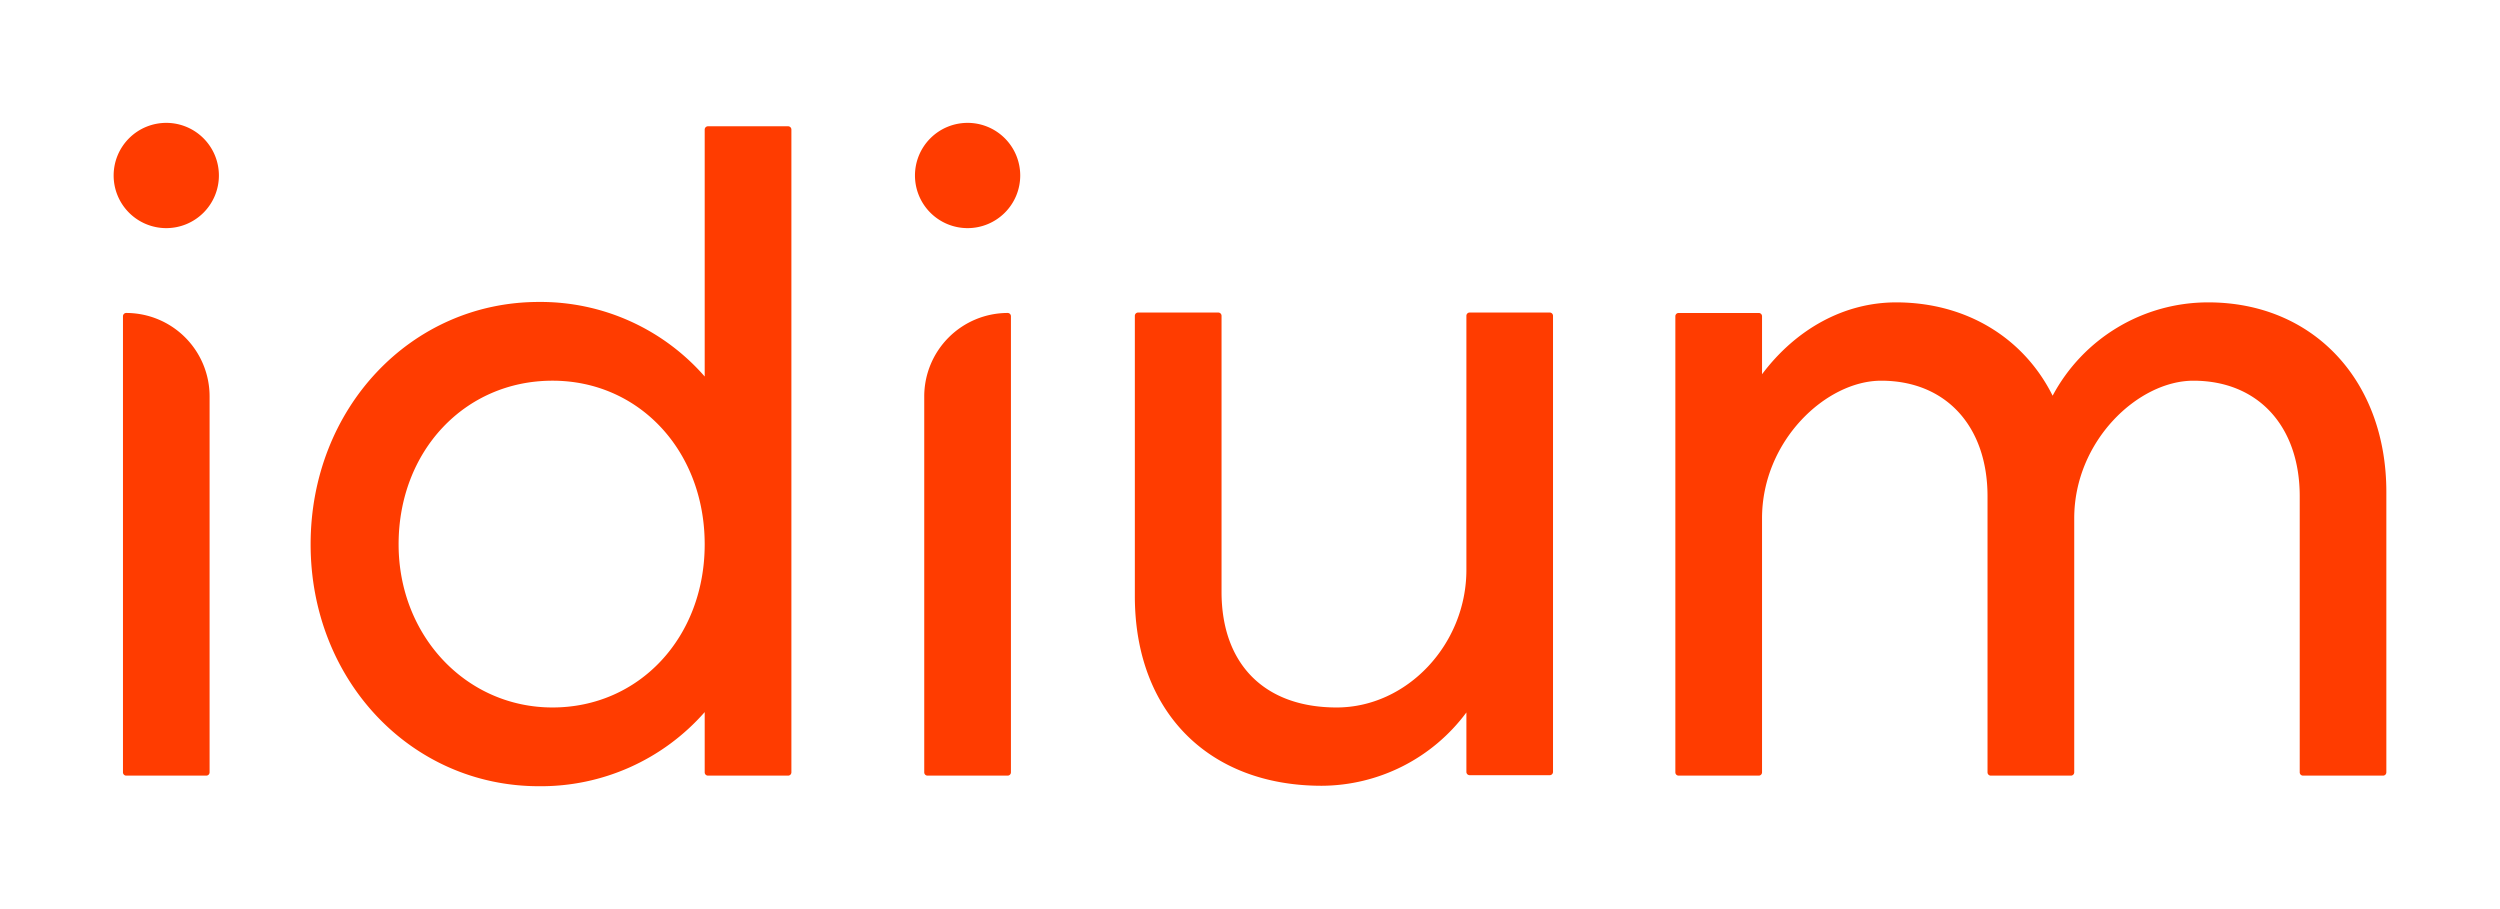 <svg id="Logo" xmlns="http://www.w3.org/2000/svg" viewBox="0 0 311.811 113.386"><defs><style>.cls-1{fill:#ff3c00;}</style></defs><title>Idium_Logo_RGB</title><path class="cls-1" d="M15.744,39.034a.408.408,0,0,0-.407.407V96.333a.408.408,0,0,0,.407.407h9.99a.408.408,0,0,0,.407-.407V49.431A10.408,10.408,0,0,0,15.744,39.034"/><path class="cls-1" d="M98.299,15.751H88.3a.408.408,0,0,0-.407.407V46.96a27.178,27.178,0,0,0-20.68-9.299c-15.965,0-28.471,13.277-28.471,30.228,0,16.918,12.506,30.171,28.471,30.171a27.167,27.167,0,0,0,20.68-9.243v7.515A.408.408,0,0,0,88.3,96.74h9.999a.409.409,0,0,0,.407-.407V16.158a.409.409,0,0,0-.407-.407M87.892,67.89c0,11.602-8.161,20.349-18.982,20.349-10.764,0-19.195-8.938-19.195-20.349,0-11.634,8.254-20.408,19.195-20.408,10.821,0,18.982,8.774,18.982,20.408"/><path class="cls-1" d="M125.682,39.034a10.418,10.418,0,0,0-10.407,10.405V96.333a.409.409,0,0,0,.407.407h9.999a.408.408,0,0,0,.407-.407V39.441a.408.408,0,0,0-.407-.407"/><path class="cls-1" d="M193.292,38.98h-9.99a.408.408,0,0,0-.407.407V71.073c0,9.305-7.411,17.166-16.183,17.166-8.989,0-14.356-5.39-14.356-14.42V39.388a.409.409,0,0,0-.407-.407h-9.999a.408.408,0,0,0-.407.407V74.368c0,14.359,9.15,23.637,23.312,23.637A22.596,22.596,0,0,0,182.895,88.86v7.419a.408.408,0,0,0,.407.407h9.99a.408.408,0,0,0,.407-.407V39.388a.408.408,0,0,0-.407-.407"/><path class="cls-1" d="M275.427,37.714a21.982,21.982,0,0,0-19.414,11.641c-3.643-7.305-10.878-11.641-19.516-11.641-6.402,0-12.438,3.252-16.728,8.964V39.442a.408.408,0,0,0-.407-.407h-9.998a.407.407,0,0,0-.407.407V96.333a.408.408,0,0,0,.407.407h9.998a.409.409,0,0,0,.407-.407V64.647c0-9.667,7.987-17.164,14.858-17.164,8.058,0,13.266,5.659,13.266,14.42V96.333a.409.409,0,0,0,.407.407H258.3a.408.408,0,0,0,.407-.407V64.647c0-9.667,7.988-17.164,14.858-17.164,8.06,0,13.267,5.659,13.267,14.42V96.333a.408.408,0,0,0,.407.407h9.99a.408.408,0,0,0,.407-.407V61.356c0-13.919-9.134-23.642-22.211-23.642"/><path class="cls-1" d="M120.683,15.325a6.564,6.564,0,1,0,6.564,6.564,6.563,6.563,0,0,0-6.564-6.564"/><path class="cls-1" d="M20.737,15.325a6.564,6.564,0,1,0,6.565,6.564,6.564,6.564,0,0,0-6.565-6.564"/></svg>